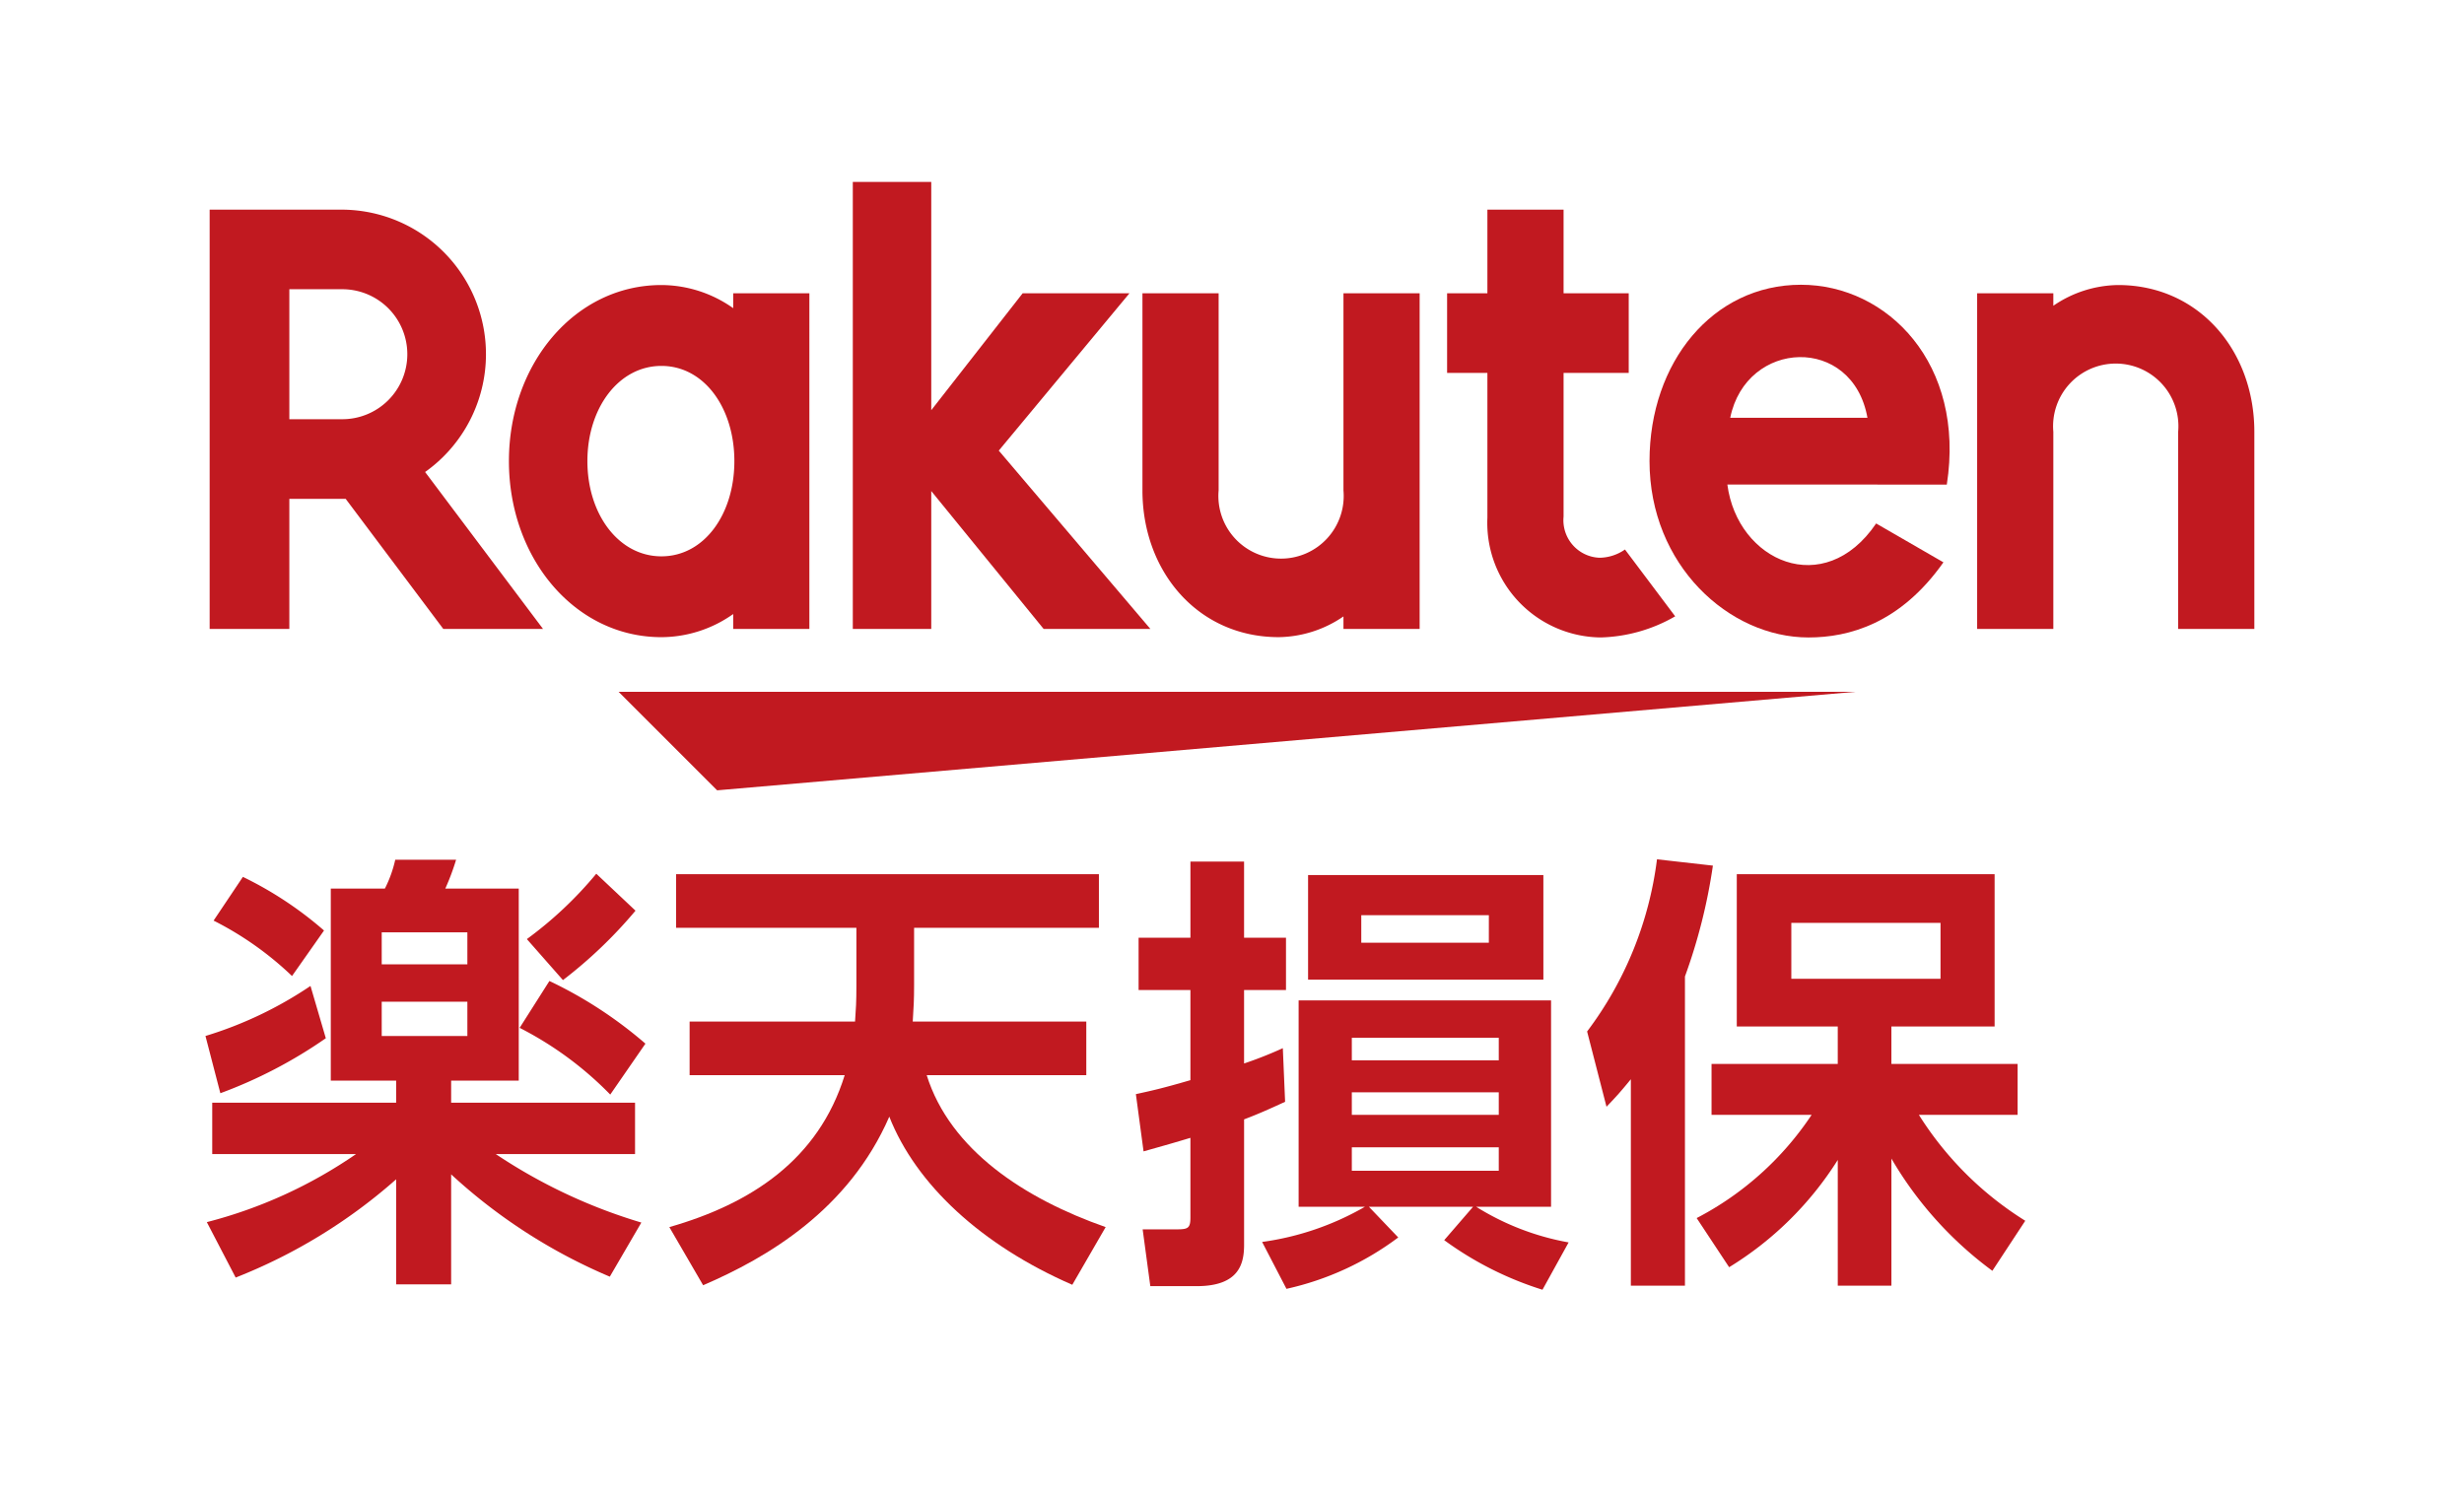 <?xml version="1.0" encoding="UTF-8"?> <svg xmlns="http://www.w3.org/2000/svg" viewBox="0 0 166.57 101.005"><defs><style> .a { fill: none; } .b { fill: #c11920; } </style></defs><g><path class="a" d="M2.835,0H163.735A2.835,2.835,0,0,1,166.57,2.835V98.17a2.835,2.835,0,0,1-2.835,2.835H2.835A2.835,2.835,0,0,1,0,98.17V2.835A2.835,2.835,0,0,1,2.835,0Z"></path><g><rect class="a" x="14.173" y="14.173" width="138.224" height="72.659"></rect><g><g><polygon class="b" points="125.445 46.772 41.818 46.772 48.48 53.433 125.445 46.772"></polygon><path class="b" d="M49.565,19.828v1.007a8.449,8.449,0,0,0-4.852-1.564c-5.859,0-10.309,5.343-10.309,11.904,0,6.563,4.451,11.903,10.309,11.903a8.436,8.436,0,0,0,4.852-1.564v1.006h5.15V19.828ZM44.713,37.613c-2.889,0-5.004-2.845-5.004-6.438,0-3.591,2.115-6.436,5.004-6.436,2.892,0,4.931,2.845,4.931,6.436C49.644,34.768,47.605,37.613,44.713,37.613Z"></path><path class="b" d="M90.82,19.828V33.158a4.236,4.236,0,1,1-8.439,0V19.828H77.231V33.158c0,5.47,3.742,9.919,9.212,9.919a7.901,7.901,0,0,0,4.377-1.401v.844H95.97V19.828Z"></path><path class="b" d="M138.808,42.52V29.19a4.236,4.236,0,1,1,8.439,0V42.52h5.15V29.19c0-5.47-3.741-9.919-9.212-9.919a7.901,7.901,0,0,0-4.377,1.401v-.844h-5.15V42.52Z"></path><path class="b" d="M19.56,42.52V33.729h3.81l6.596,8.791h6.742l-7.97-10.608a9.771,9.771,0,0,0-5.663-17.738H14.173V42.52Zm0-22.965h3.515a4.394,4.394,0,1,1,0,8.787H19.56Z"></path><path class="b" d="M109.85,37.151a3.062,3.062,0,0,1-1.722.558,2.539,2.539,0,0,1-2.428-2.784V25.214h4.404V19.828h-4.404l-0-5.655H100.55l0,5.655H97.826v5.386h2.724v9.789a7.75,7.75,0,0,0,7.657,8.094,10.608,10.608,0,0,0,5.038-1.428Z"></path><polygon class="b" points="67.519 30.465 76.353 19.828 69.133 19.828 62.954 27.733 62.954 12.299 57.651 12.299 57.651 42.52 62.954 42.52 62.954 33.199 70.55 42.52 77.766 42.52 67.519 30.465"></polygon><path class="b" d="M121.746,19.252c-5.961,0-10.236,5.238-10.236,11.922,0,7.028,5.367,11.924,10.748,11.924,2.716,0,6.197-.931,9.121-5.08l-4.549-2.627c-3.518,5.186-9.381,2.554-10.058-2.632l14.835.003C132.876,24.612,127.606,19.252,121.746,19.252Zm4.496,8.993h-9.276C118.05,22.93,125.239,22.625,126.242,28.245Z"></path></g><g><path class="b" d="M22.026,70.194a31.513,31.513,0,0,1-7.13,3.718l-1.006-3.87a26.397,26.397,0,0,0,7.1-3.383Zm4.754,2.864H22.362V60.078h3.656a8.234,8.234,0,0,0,.701-1.951h4.114a16.175,16.175,0,0,1-.731,1.951h4.966V73.058H30.498v1.493H42.93v3.474H33.514a36.385,36.385,0,0,0,9.842,4.631L41.224,86.314a37.147,37.147,0,0,1-10.726-6.917v7.435H26.78V79.732a36.594,36.594,0,0,1-10.848,6.643l-1.95-3.748a31.586,31.586,0,0,0,10.086-4.601H14.347V74.552H26.78ZM16.42,59.285a24.794,24.794,0,0,1,5.484,3.626l-2.163,3.077a21.954,21.954,0,0,0-5.302-3.747Zm9.385,3.748v2.163h5.79V63.033Zm0,4.693v2.316h5.79V67.727Zm11.336-1.402A28.756,28.756,0,0,1,43.632,70.56l-2.378,3.443a23.417,23.417,0,0,0-6.125-4.511Zm5.82-4.754a30.941,30.941,0,0,1-4.905,4.693L35.617,63.491a26.091,26.091,0,0,0,4.693-4.419Z"></path><path class="b" d="M57.803,69.067c.061-.883.091-1.31.091-2.438V62.729H45.704V59.102H74.288v3.626H61.794v3.87c0,1.067-.03,1.432-.091,2.468H73.435V72.693H62.647c1.585,5.058,6.613,8.349,12.097,10.27l-2.255,3.9c-6.155-2.682-10.573-6.796-12.371-11.366-2.743,6.308-8.258,9.537-12.585,11.397l-2.285-3.931c5.546-1.586,10.086-4.571,11.854-10.27H46.619V69.067Z"></path><path class="b" d="M86.875,74.491c-1.189.549-1.889.854-2.773,1.189v8.471c0,1.249-.305,2.804-3.2,2.804H77.763l-.518-3.84h2.285c.761,0,.944-.061.944-.793V76.928c-1.005.305-1.646.487-3.168.915l-.519-3.87c.976-.214,1.707-.366,3.687-.945V66.934H76.971v-3.534H80.475v-5.151h3.626v5.151h2.834v3.534H84.101V71.901a27.07,27.07,0,0,0,2.62-1.036Zm17.399,12.707a22.725,22.725,0,0,1-6.643-3.352l1.95-2.256H92.542l1.981,2.073a19.651,19.651,0,0,1-7.556,3.474l-1.646-3.17a19.066,19.066,0,0,0,6.947-2.377H87.789V67.635h17.065V81.59H99.794a17.626,17.626,0,0,0,6.247,2.408Zm.061-20.965H88.428V59.163h15.906Zm-3.016,3.931H91.385v1.524h9.934Zm0,3.686H91.385V75.375h9.934Zm0,3.718H91.385v1.586h9.934Zm-.67-15.693H92.024v1.86h8.624Z"></path><path class="b" d="M110.248,72.967c-.701.853-.945,1.128-1.646,1.859l-1.311-5.089a24.372,24.372,0,0,0,4.724-11.64l3.779.427a37.736,37.736,0,0,1-1.889,7.495V86.924h-3.657Zm4.449,9.386a20.887,20.887,0,0,0,7.77-6.978h-6.764V71.931h8.532V69.402h-6.826V59.102h17.43V69.402h-6.978v2.53h8.532V75.375h-6.673a22.589,22.589,0,0,0,7.191,7.16l-2.224,3.383a25.142,25.142,0,0,1-6.825-7.588V86.924h-3.626V78.422a22.64,22.64,0,0,1-7.344,7.253Zm6.399-19.959v3.779h10.086V62.394Z"></path></g></g></g></g></svg> 